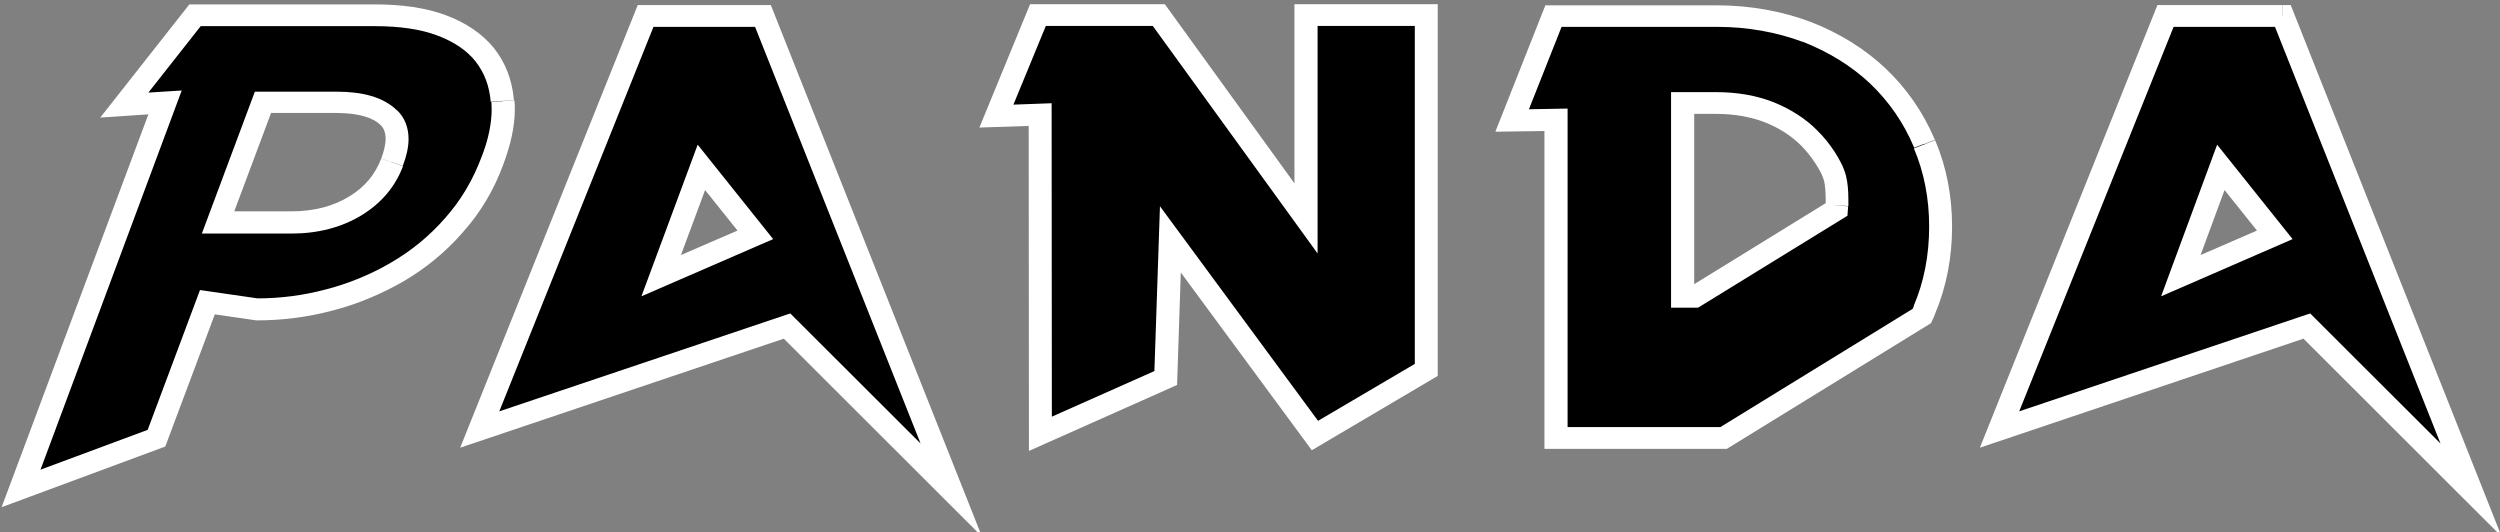 <?xml version="1.0" encoding="UTF-8"?>
<svg id="Layer_1" data-name="Layer 1" xmlns="http://www.w3.org/2000/svg" viewBox="0 0 108 23">
  <rect x="0" y="0" width="108" height="23" fill="#808080" stroke="none"/>
  <defs>
    <style>
      .cls-1 {
        fill: #fff;
      }
    </style>
  </defs>
  <path d="m32.96.69h-5.07l-7.17,17.86,13.28-4.47,7.09,7.09L32.96.69Zm-4.4,11.21l1.74-4.68,2.33,2.92-4.07,1.76Z"/>
  <path class="cls-1" d="m32.96.69V.22h-5.41l-7.67,19.12,13.98-4.71,8.56,8.55L33.3.22h-.34v.47l-.46.17,7.27,18.3-5.63-5.62-12.57,4.23L28.23,1.16h4.73s0-.47,0-.47l-.46.17.46-.17Zm-4.4,11.21l.47.16,1.43-3.85,1.4,1.75-3.51,1.52.21.43.47.16-.47-.16.21.43,4.63-2.01-3.26-4.08-2.43,6.55,1.06-.46-.21-.43Z"/>
  <path d="m98.61.69h-5.07l-7.17,17.86,13.28-4.47,7.09,7.09L98.61.69Zm-4.4,11.21l1.73-4.68,2.33,2.92-4.06,1.76Z"/>
  <path class="cls-1" d="m98.61.69V.22h-5.41l-7.67,19.12,13.98-4.71,8.56,8.55L98.96.22h-.34v.47l-.46.17,7.27,18.3-5.63-5.62-12.57,4.23,6.67-16.61h4.73s0-.47,0-.47l-.46.17.46-.17Zm-4.4,11.21l.47.16,1.42-3.85,1.4,1.75-3.5,1.52.21.43.47.16-.47-.16.21.43,4.62-2.01-3.26-4.08-2.42,6.55,1.06-.46-.21-.43Z"/>
  <polygon points="61.61 .65 61.61 15.98 56.81 18.81 50.56 10.34 50.36 16.33 44.95 18.74 44.94 4.95 43.05 5.01 44.84 .65 50.06 .65 56.42 9.43 56.42 .65 61.61 .65"/>
  <polygon class="cls-1" points="61.61 .65 61.12 .65 61.12 15.72 56.94 18.18 50.11 8.91 49.87 16.03 45.44 18 45.43 4.46 43.78 4.52 45.18 1.12 49.8 1.12 56.92 10.95 56.92 1.12 61.61 1.12 61.61 .65 61.12 .65 61.61 .65 61.61 .18 55.92 .18 55.92 7.92 50.32 .18 44.5 .18 42.31 5.51 44.44 5.44 44.45 19.48 50.85 16.63 51.01 11.77 56.67 19.45 62.11 16.24 62.11 .18 61.61 .18 61.61 .65"/>
  <path d="m21.71,4.36c-.07-.77-.32-1.44-.76-1.99-.44-.55-1.08-.98-1.88-1.27-.79-.29-1.76-.43-2.86-.43h-7.78l-3.06,3.88,1.76-.11L.9,21.09l5.85-2.17,2.2-5.88,2.16.31c1.04,0,2.09-.14,3.1-.41,1.04-.27,2.02-.68,2.94-1.21.91-.53,1.74-1.21,2.45-2.02.71-.8,1.28-1.74,1.66-2.78.36-.95.52-1.82.45-2.58m-4.77,2.65c-.3.78-.8,1.4-1.56,1.87-.77.48-1.72.73-2.78.73h-3.17l1.94-5.19h3.17c1.07,0,1.83.23,2.27.67.43.42.47,1.05.14,1.93"/>
  <path class="cls-1" d="m22.2,4.32c-.07-.85-.36-1.61-.86-2.24-.51-.63-1.23-1.11-2.1-1.43h0c-.87-.32-1.9-.46-3.04-.46h-8.02l-3.85,4.89,2.08-.14L.07,21.91l7.07-2.62,2.14-5.71,1.79.26h.04c1.09,0,2.18-.14,3.24-.42h0c1.09-.28,2.11-.71,3.07-1.26.96-.56,1.83-1.27,2.57-2.12h0c.76-.85,1.35-1.83,1.75-2.93l-.47-.16.47.16c.32-.85.5-1.65.5-2.39,0-.13,0-.26-.02-.39l-.99.08c0,.1.01.21.01.31,0,.61-.14,1.31-.44,2.07h0s0,0,0,0c-.37.99-.9,1.88-1.57,2.63h0c-.68.78-1.47,1.42-2.33,1.92-.87.51-1.81.9-2.81,1.16h0s0,0,0,0c-.97.26-1.97.39-2.97.39v.47l.08-.46-2.56-.37-2.26,6.04-4.63,1.72L7.85,3.91l-1.44.09,2.26-2.87h7.53c1.06,0,1.97.13,2.68.4h0c.73.27,1.29.65,1.66,1.12.38.48.6,1.05.66,1.75l.99-.08h0Zm-5.73,2.53c-.27.69-.69,1.21-1.37,1.63h0s0,0,0,0c-.68.42-1.52.65-2.51.65h-2.47l1.59-4.25h2.82c1,0,1.61.22,1.91.52h0s0,0,0,0c.14.14.21.3.22.59,0,.22-.06.51-.19.86l.93.32c.16-.42.25-.81.25-1.17,0-.47-.16-.92-.5-1.24l-.36.33.36-.32c-.59-.58-1.49-.81-2.62-.81h-3.52l-2.29,6.13h3.87c1.15,0,2.19-.27,3.06-.81h0c.84-.52,1.43-1.23,1.76-2.1l-.93-.32h0Z"/>
  <path d="m83.13,6.22l-.02-.05c-.46-1.09-1.14-2.07-2-2.89-.86-.81-1.89-1.45-3.07-1.91-1.19-.45-2.5-.69-3.89-.69h-7.05l-1.78,4.51,1.89-.03v13.74h7.24l8.57-5.27c.03-.07.08-.16.11-.25.47-1.12.7-2.33.7-3.61s-.23-2.46-.69-3.55m-3.78,2.65v.18s-6.13,3.76-6.13,3.76h-.53V4.44h1.45c.84,0,1.62.14,2.3.41.68.27,1.25.65,1.72,1.12.44.45.98,1.19,1.11,1.74.07.28.1.74.08,1.17"/>
  <path class="cls-1" d="m83.59,6.05l-.02-.05c-.49-1.15-1.21-2.19-2.11-3.04-.91-.86-2-1.53-3.23-2.01h0s0,0,0,0c-1.25-.47-2.62-.72-4.08-.72h-7.39l-2.16,5.46,2.12-.03v13.73h7.88l8.82-5.43.06-.13c.02-.05.08-.15.12-.29l-.47-.15.46.18c.5-1.18.74-2.46.74-3.78,0-1.32-.24-2.57-.73-3.73l-.92.35c.44,1.03.66,2.17.66,3.38,0,1.22-.22,2.38-.67,3.43h0s0,.03,0,.03c-.02.05-.05.12-.1.21l.46.19-.27-.39-8.57,5.27.27.39v-.47c-.1,0-.2,0-.3,0h-6.44V4.69s-1.67.03-1.67.03l1.41-3.56h6.71c1.34,0,2.58.23,3.71.65l.18-.44-.19.43c1.12.44,2.1,1.04,2.91,1.8.81.77,1.45,1.69,1.89,2.73l.02.05.92-.35h0Zm-4.74,2.79v.18s.48.03.48.03l-.27-.39-5.99,3.69h-.38v.47h.5v-7.9h.96c.78,0,1.5.13,2.11.37.62.25,1.13.58,1.55,1h0c.2.2.43.48.61.76.19.28.33.57.38.76h0c.04.17.07.48.07.79v.25s.98.05.98.05c0-.1,0-.2,0-.29,0-.37-.03-.72-.1-1h0c-.09-.37-.28-.72-.5-1.06-.22-.34-.48-.65-.73-.9h0c-.51-.52-1.15-.93-1.89-1.23-.75-.3-1.6-.44-2.49-.44h-1.95v9.31h1.17l6.45-3.97.03-.41-.99-.06h0Z"/>
</svg>